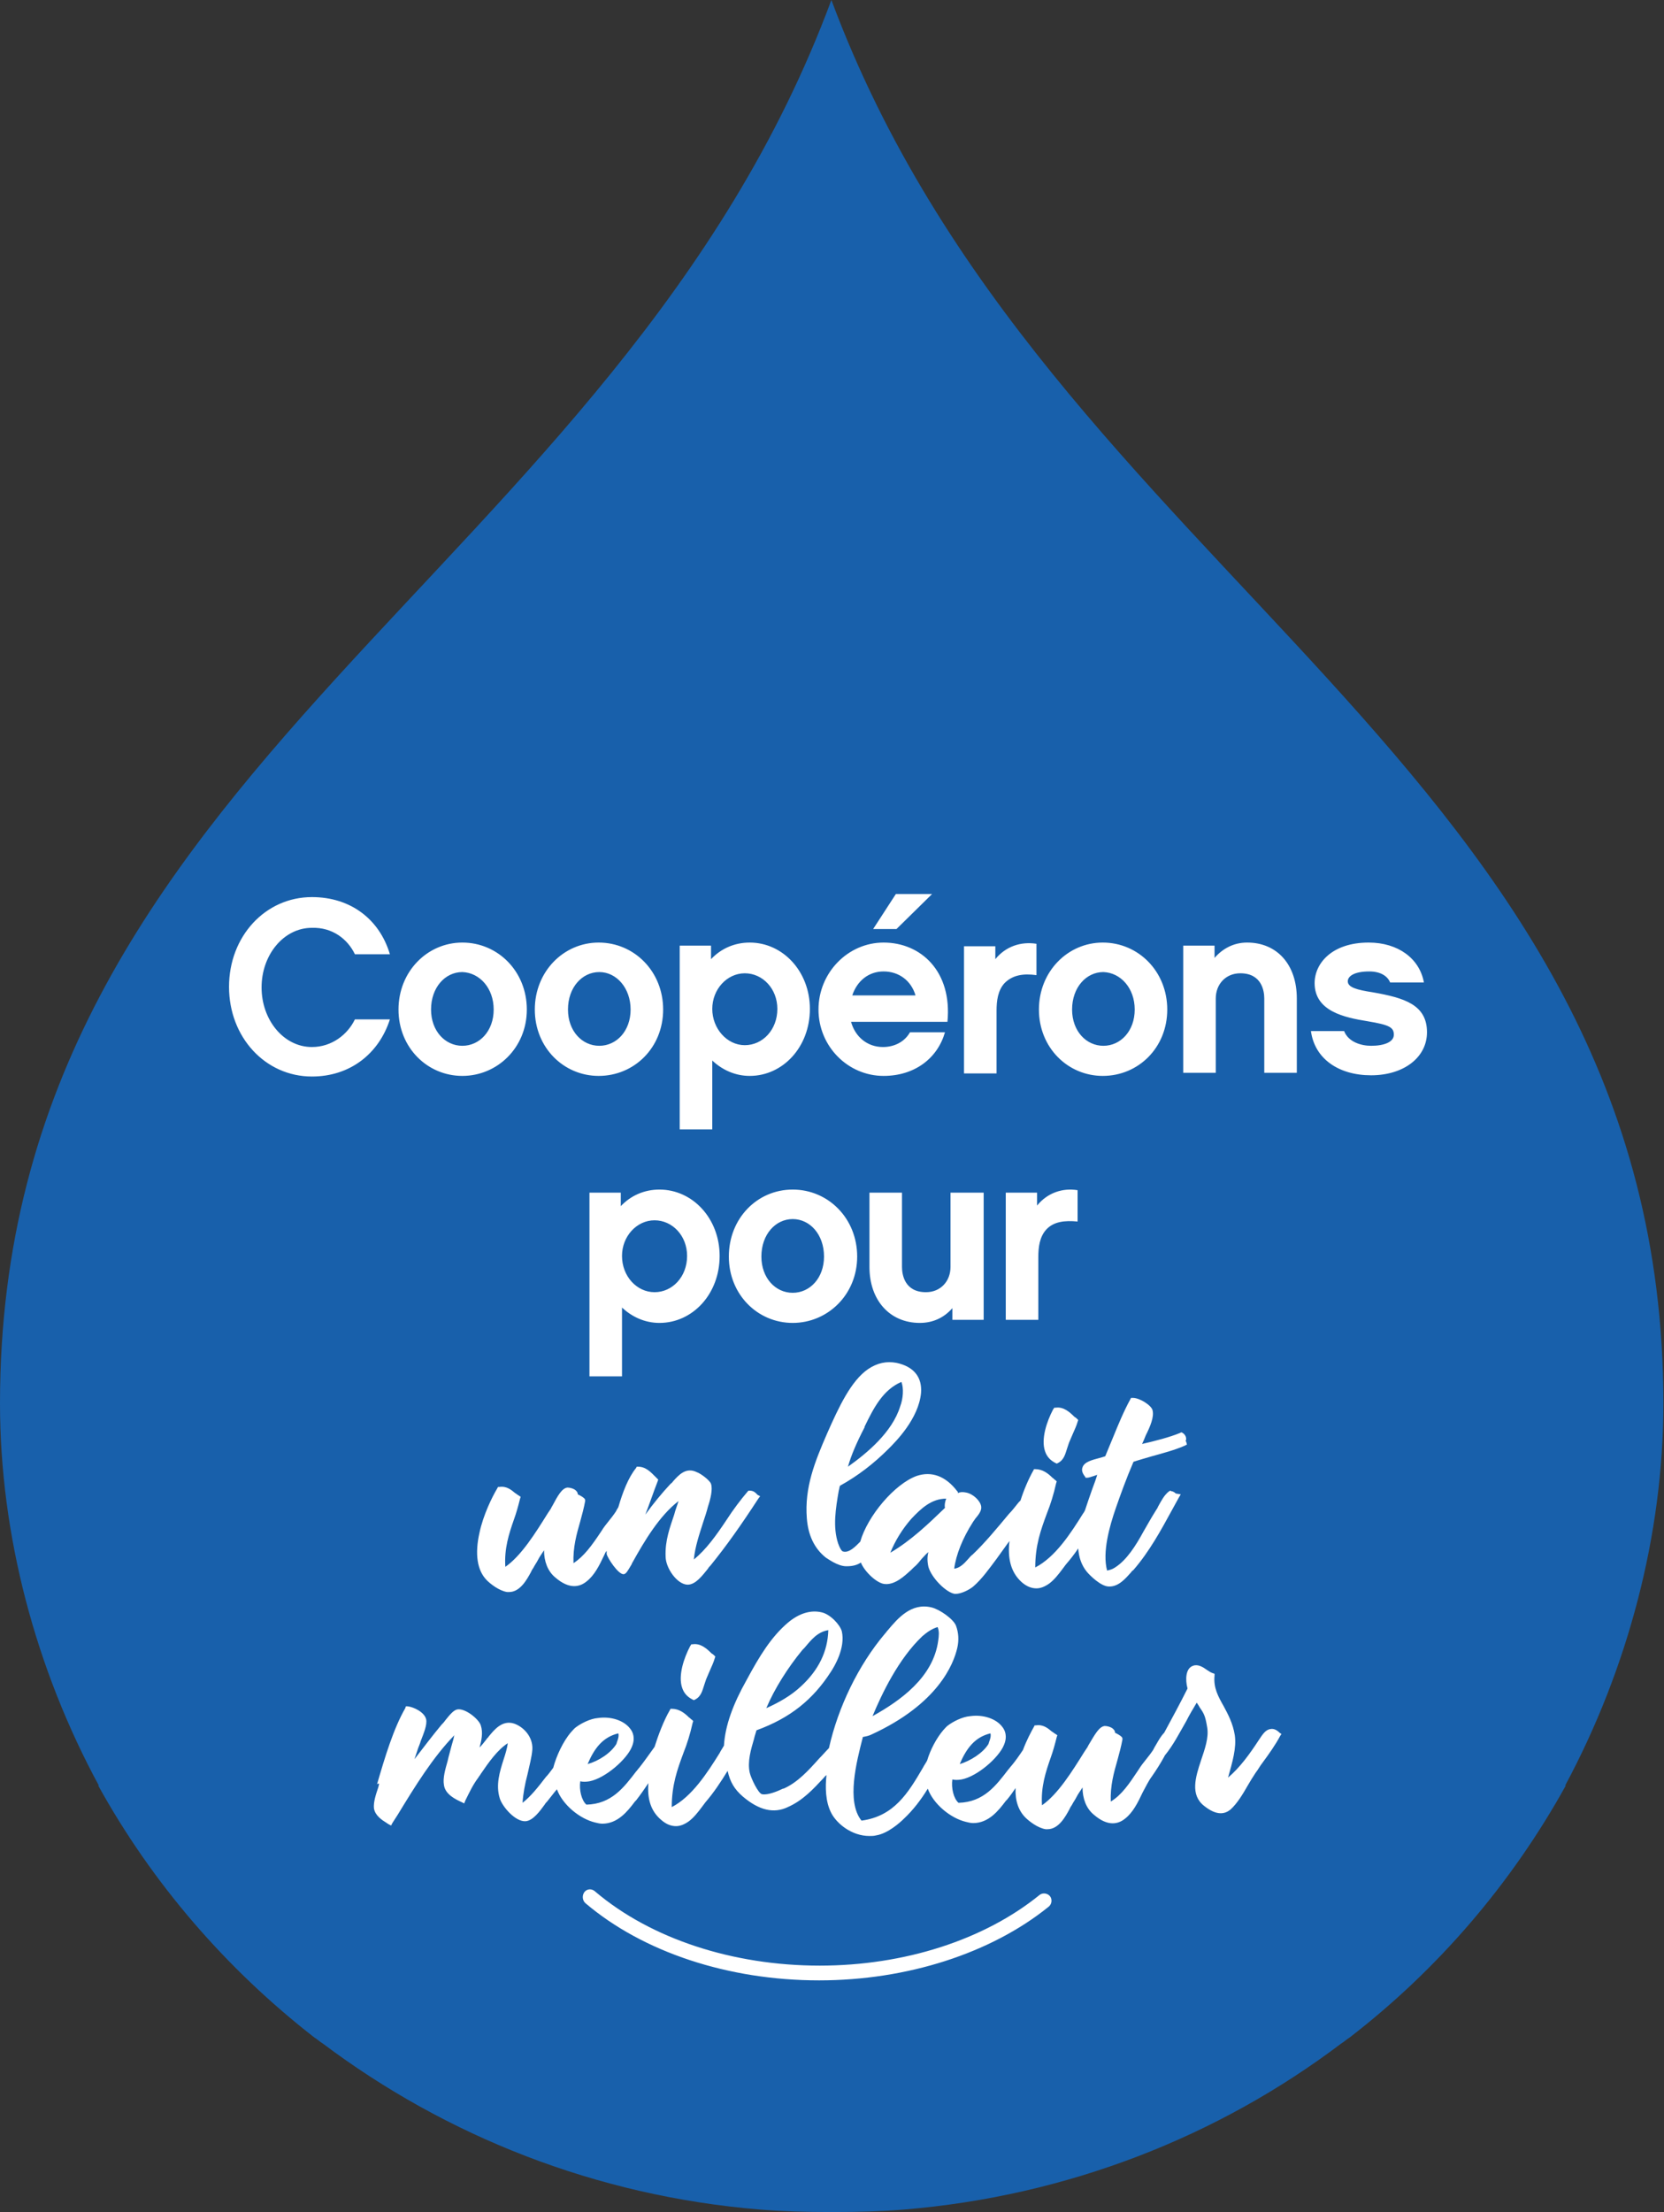 <?xml version="1.0" encoding="utf-8"?>
<!-- Generator: Adobe Illustrator 23.1.1, SVG Export Plug-In . SVG Version: 6.00 Build 0)  -->
<svg version="1.1" id="Calque_1" xmlns="http://www.w3.org/2000/svg" xmlns:xlink="http://www.w3.org/1999/xlink" x="0px" y="0px"
	 viewBox="0 0 271 360" style="enable-background:new 0 0 271 360;" xml:space="preserve">
<rect x="0" y="0" width="271" height="360" fill="#333333" stroke="none"/>
<style type="text/css">
	.st0{fill:#1860AB;}
	.st1{fill:none;}
	.st2{fill:#FFFFFF;}
</style>
<path class="st0" d="M270.9,228.4C270.9,124.6,170.4,94,135.4,0C100.5,94,0,124.6,0,228.4c0,21.4,5.8,43.2,16.1,62.2l-0.1,0
	c8.8,15.9,20.8,29.8,35.2,41c0.5,0.3,0.9,0.7,1.4,1h0c20,15,44.4,24.8,71.2,27c3.7,0.3,7.5,0.4,11.3,0.4c0.1,0,0.3,0,0.4,0
	c0.1,0,0.3,0,0.4,0c3.8,0,7.6-0.1,11.3-0.4c26.7-2.2,51.2-11.9,71.2-27h0c0.5-0.3,0.9-0.7,1.4-1c14.4-11.1,26.4-25.1,35.2-41l-0.1,0
	C265.1,271.6,270.9,249.8,270.9,228.4z"/>
<rect y="0" class="st1" width="270.9" height="360"/>
<path class="st2" d="M95.2,307.9c-0.4,0.5-0.4,1.3,0.1,1.8c9.4,8,23.3,12.6,38.1,12.6c14.3,0,28-4.4,37.4-12
	c0.5-0.4,0.6-1.2,0.2-1.7c-0.4-0.5-1.2-0.6-1.7-0.2c-9,7.3-22,11.5-35.8,11.5c-14.2,0-27.5-4.4-36.5-12
	C96.4,307.3,95.6,307.4,95.2,307.9 M156.3,287.1c1.1-2.6,2.5-4.4,5-5c0.2,0.6-0.3,1.5-0.3,1.7l0,0
	C160.1,285.3,158,286.6,156.3,287.1 M142.1,279.3c1.5-3.6,4.2-9.3,8.1-13c0.7-0.6,1.5-1.2,2.5-1.5c0.3,0.7,0.2,1.5,0.1,2.2
	C152,273,146.6,276.8,142.1,279.3 M124.8,278c1.3-3.1,3.5-6.6,5.9-9.5l0.3-0.3c1.1-1.3,2.1-2.6,3.9-2.9c-0.1,3.5-1.6,6.5-4.4,9.1
	C128.8,276,126.8,277.1,124.8,278 M95.7,287.1c1.1-2.6,2.5-4.4,5-5c0.2,0.6-0.3,1.5-0.3,1.7l0,0C99.5,285.3,97.5,286.6,95.7,287.1
	 M61.6,290.9c-0.4,1.2-0.8,2.4-0.7,3.4c0.2,1.2,1.3,1.9,2.1,2.4c0.1,0.1,0.2,0.1,0.3,0.2l0.4,0.2l0.2-0.4c0.3-0.5,0.6-0.9,0.9-1.4
	c2.8-4.6,5.7-9.3,9.2-12.9c-0.1,0.3-0.1,0.5-0.2,0.8c-0.2,0.7-0.4,1.4-0.6,2.2c-0.1,0.4-0.2,0.7-0.3,1.2c-0.4,1.4-0.8,2.8-0.6,3.9
	c0.2,1.5,1.8,2.3,2.9,2.8l0.4,0.2l0.2-0.5c0.7-1.4,1.2-2.5,2.1-3.7c0.1-0.2,0.3-0.4,0.4-0.6c1.3-1.9,2.7-3.9,4.4-5
	c-0.1,0.8-0.4,1.8-0.7,2.7c-0.6,1.9-1.3,4.1-0.6,6.3c0.4,1.3,2.5,3.8,4.2,3.7c1.2-0.1,2.3-1.6,3.1-2.7c0.1-0.2,0.3-0.4,0.4-0.5
	c0.5-0.6,1-1.3,1.6-2c0.9,2.5,3.7,4.8,6.2,5.4c0.4,0.1,0.8,0.2,1.2,0.2c2.5,0,4.1-2,5.3-3.6l0.2-0.2c0.7-0.9,1.4-1.9,2-2.8
	c-0.2,2.4,0.3,4.5,2.1,6c0.8,0.7,1.6,1,2.4,1c0.7,0,1.4-0.3,2.1-0.8c0.8-0.6,1.5-1.5,2.1-2.3c0.2-0.3,0.4-0.5,0.6-0.8
	c1.3-1.5,2.5-3.3,3.6-5.1c0.4,1.8,1.1,3,2.5,4.2c2.6,2.2,5,2.8,7.3,1.7c2.5-1.1,4.2-3,5.8-4.7c0.2-0.2,0.3-0.4,0.5-0.5
	c-0.2,1.9-0.2,4.3,0.8,6.2c0.9,1.7,3.3,3.7,6.2,3.7c0.4,0,0.7,0,1.1-0.1c1.9-0.3,3.9-2.1,4.5-2.7c1.5-1.4,2.8-3.1,3.9-4.9
	c0.9,2.5,3.7,4.8,6.2,5.4c0.4,0.1,0.8,0.2,1.2,0.2c2.5,0,4.1-2,5.3-3.6l0.2-0.2c0.5-0.6,1-1.3,1.4-1.9c-0.1,2.1,0.5,3.7,1.6,4.8
	c0.6,0.6,2,1.7,3.3,1.9c0.1,0,0.2,0,0.3,0c1.8,0,2.9-2,3.6-3.3c0.1-0.3,0.3-0.5,0.4-0.7c0.2-0.4,0.5-0.8,0.7-1.2
	c0.3-0.6,0.7-1.1,1-1.6c0,1.8,0.6,3.4,1.8,4.4c2.4,2.1,4.1,1.5,5.1,0.7c1.3-1,2.1-2.6,2.9-4.3c0.5-0.9,0.9-1.8,1.5-2.6
	c0.7-1,1.4-2.1,2-3.2l0.1-0.2c1.4-1.7,2.4-3.7,3.5-5.6c0.5-1,1.1-2,1.7-3c0.2,0.3,0.4,0.6,0.5,0.8c0.7,1,0.9,1.4,1.2,3.2
	c0.3,1.7-0.4,3.6-1,5.4c-0.9,2.7-1.8,5.6,0.5,7.4c1,0.8,1.9,1.2,2.7,1.2c0.6,0,1.1-0.2,1.6-0.6c1.1-1,2-2.5,2.8-3.9
	c0.4-0.7,0.9-1.5,1.3-2.1c0.4-0.5,0.7-1.1,1.1-1.6c1.1-1.5,2.1-2.9,2.9-4.4l0.2-0.3l-0.3-0.2c-0.5-0.5-1-0.7-1.5-0.6
	c-0.8,0.1-1.3,0.9-1.9,1.8l0,0c-1.5,2.3-3.1,4.5-5,6.1c0.7-2.5,1.4-4.8,1.1-6.9l0,0c-0.3-1.9-1.1-3.4-1.8-4.7c-0.9-1.6-1.7-3-1.5-5
	l0-0.3l-0.3-0.1c-0.3-0.1-0.6-0.3-0.9-0.5c-0.7-0.5-1.5-1-2.3-0.7c-1.2,0.4-1.3,2.2-0.9,3.7c-1.2,2.4-2.5,4.8-3.8,7.2
	c-0.5,0.5-0.9,1.2-1.3,1.9c-0.2,0.3-0.4,0.7-0.5,0.9c-0.4,0.6-0.8,1.1-1.2,1.6c-0.4,0.5-0.8,1-1.1,1.5l-0.2,0.3
	c-1.4,2.1-2.6,3.9-4.4,5c-0.1-2.6,0.5-4.7,1.1-6.8c0.3-1.1,0.6-2.2,0.8-3.3l0-0.2l-0.1-0.2c-0.3-0.3-0.7-0.5-1.1-0.7
	c0-0.2-0.1-0.4-0.2-0.5c-0.3-0.4-1-0.6-1.5-0.6c-0.9,0.1-1.6,1.4-2.5,2.9c-0.2,0.3-0.3,0.6-0.4,0.7l-0.4,0.6c-2,3.2-4.3,6.9-6.9,8.7
	c-0.2-3,0.6-5.4,1.4-7.7c0.4-1.1,0.7-2.2,1-3.4l0.1-0.3l-0.3-0.2c-0.2-0.1-0.4-0.3-0.6-0.4c-0.6-0.5-1.4-1.2-2.6-1l-0.2,0l-0.1,0.2
	c-0.5,0.9-1.2,2.2-1.8,3.8c-0.6,0.9-1.3,1.9-1.9,2.6c-0.2,0.2-0.3,0.4-0.5,0.6c-2,2.6-4,5.3-8.1,5.4c-0.8-0.7-1.2-2.4-1-3.8
	c0.4,0.1,0.9,0.1,1.5,0c2.6-0.5,6.1-3.6,6.9-5.6c0.6-1.4,0.2-2.4-0.3-3c-1-1.3-3.1-2-5.2-1.7c-1.3,0.1-2.8,0.9-3.6,1.5
	c-0.3,0.2-0.5,0.5-0.8,0.8v0l0,0c-1.1,1.3-2.1,3.2-2.6,4.9c-0.2,0.4-0.5,0.8-0.7,1.2c-2.4,4.1-4.7,7.9-10,8.6
	c-2.5-3.1-0.8-9.6,0.2-13.5l0-0.1c0.5-0.1,1-0.2,1.4-0.4c10.9-5,13.4-11.5,14-14.1c0.3-1.3,0.2-2.5-0.2-3.6c-0.4-1.1-2.7-2.7-4-3
	c-3.3-0.8-5.5,1.8-7.1,3.7c-0.2,0.2-0.3,0.4-0.5,0.6c-4.3,5.1-7.6,11.9-9.1,18.6c-0.5,0.5-1,1.1-1.6,1.7c-1.7,1.9-3.5,3.9-5.8,4.9
	l-0.1,0c-0.8,0.4-2.5,1.1-3.4,0.9c-0.6-0.1-1.8-2.6-2-3.5c-0.4-1.8,0.2-3.8,0.7-5.5c0.1-0.5,0.3-1,0.4-1.4c5.5-2,9.2-5,12.1-9.5
	c0.6-0.9,2.4-3.9,1.8-6.6c-0.3-1.1-1.9-2.8-3.3-3.1c-1.7-0.4-3.6,0.1-5.5,1.7c-2.7,2.3-4.6,5.4-6.7,9.3c-2.2,3.9-3.5,7.4-3.7,10.7
	c-0.1,0.2-0.2,0.3-0.3,0.5c-0.2,0.3-0.3,0.5-0.4,0.7c-2,3.2-4.5,7.1-7.8,8.8c0-3.6,0.9-6.1,1.9-8.8c0.6-1.5,1.1-3.1,1.5-4.9l0.1-0.3
	l-0.2-0.2c-0.2-0.1-0.3-0.3-0.5-0.4c-0.7-0.7-1.6-1.4-2.8-1.4h-0.2l-0.1,0.2c-1,1.7-1.9,4.1-2.5,6c0,0,0,0,0,0
	c-0.8,1.1-1.7,2.4-2.5,3.4c-0.2,0.2-0.3,0.4-0.5,0.6c-2,2.6-4,5.3-8.1,5.4c-0.8-0.7-1.2-2.4-1-3.8c0.4,0.1,0.9,0.1,1.5,0
	c2.6-0.5,6.1-3.6,6.9-5.6c0.6-1.4,0.2-2.4-0.3-3c-1-1.3-3.1-2-5.2-1.7c-1.3,0.1-2.8,0.9-3.6,1.5c-0.3,0.2-0.5,0.5-0.8,0.8v0l0,0
	c-1.3,1.5-2.4,3.9-2.9,5.8c-0.1,0.1-0.2,0.3-0.3,0.4c-0.3,0.4-0.6,0.8-0.9,1.1c-1.3,1.7-2.5,3.2-3.8,4.2c0.1-1.5,0.4-3.1,0.8-4.6
	c0.3-1.4,0.7-2.8,0.8-4.1c0.1-2.1-1.5-3.7-3-4.2c-1.9-0.6-3.2,1-4.1,2.1c-0.1,0.2-0.3,0.3-0.4,0.5l0,0c-0.4,0.5-0.7,0.9-1.1,1.3
	c0,0,0,0,0,0c0.3-1.1,0.6-2.4,0.2-3.6c-0.3-1-2.5-2.8-3.8-2.6c-0.6,0.1-1.2,0.8-2,1.8c-0.2,0.3-0.4,0.5-0.6,0.7
	c-1.5,1.8-3,3.8-4.4,5.6c0.2-0.6,0.4-1.2,0.6-1.8c0.1-0.3,0.3-0.7,0.4-1.1c0.5-1.3,1.1-2.7,0.9-3.6c-0.3-1.2-2.1-2-3-2.1l-0.3,0
	l-0.1,0.3c-1.9,3.3-3.3,7.9-4.6,12.4l0,0C61.9,290,61.7,290.5,61.6,290.9 M101.3,204.4c0-3.2,2.4-5.8,5.3-5.8c2.9,0,5.3,2.5,5.3,5.8
	c0,3.4-2.4,5.9-5.3,5.9C103.7,210.3,101.3,207.7,101.3,204.4 M101.3,224v-11.2c1.6,1.5,3.7,2.5,6.1,2.5c5.4,0,9.8-4.7,9.8-10.9
	c0-6.1-4.4-10.8-9.8-10.8c-2.5,0-4.7,1-6.3,2.7v-2.2H96V224H101.3z M113,253.8c0.2-2.1,0.9-4.1,1.5-6c0.3-0.9,0.6-1.8,0.8-2.6
	c0.4-1.2,0.8-2.8,0.5-3.7c-0.2-0.6-1.7-1.7-2.3-1.9c-1.8-0.9-3,0.5-3.9,1.5c-0.1,0.2-0.3,0.3-0.4,0.4c-1.4,1.5-2.8,3.2-4.1,5
	c0.7-1.8,1.3-3.6,2-5.4l0.1-0.3l-0.2-0.2c-0.1-0.1-0.2-0.2-0.2-0.2c-0.8-0.8-1.6-1.7-2.9-1.7l-0.2,0l-0.1,0.2
	c-1.3,1.6-2.2,4-2.9,6.4c-0.2,0.3-0.3,0.5-0.4,0.7c-0.4,0.6-0.8,1.1-1.2,1.6c-0.4,0.5-0.8,1-1.1,1.5l-0.2,0.3
	c-1.4,2.1-2.7,3.9-4.4,5c-0.1-2.6,0.5-4.7,1.1-6.8c0.3-1.1,0.6-2.2,0.8-3.3l0-0.2l-0.1-0.2c-0.3-0.3-0.7-0.5-1.1-0.7
	c0-0.2-0.1-0.4-0.2-0.5c-0.3-0.4-1-0.6-1.5-0.6c-0.9,0.1-1.6,1.4-2.4,2.9c-0.2,0.3-0.3,0.6-0.4,0.7l-0.4,0.6c-2,3.2-4.3,6.9-6.9,8.7
	c-0.2-3,0.6-5.4,1.4-7.7c0.4-1.1,0.7-2.2,1-3.4l0.1-0.3l-0.3-0.2c-0.2-0.1-0.4-0.3-0.6-0.4c-0.6-0.5-1.4-1.2-2.6-1l-0.2,0l-0.1,0.2
	c-0.9,1.5-2.3,4.4-2.9,7.2c-0.8,3.5-0.4,6.2,1.2,7.8c0.6,0.6,2,1.7,3.3,1.9c0.1,0,0.2,0,0.3,0c1.8,0,2.9-2,3.6-3.3
	c0.1-0.3,0.3-0.5,0.4-0.7c0.2-0.4,0.5-0.8,0.7-1.2c0.3-0.6,0.7-1.1,1-1.6c0,1.8,0.6,3.4,1.8,4.4c2.4,2.1,4.1,1.5,5.1,0.7
	c1.3-1,2.1-2.6,2.9-4.3c0.1-0.2,0.2-0.5,0.4-0.7c0,0.2,0,0.3,0,0.5c0.1,0.6,1.9,3.4,2.8,3.3c0.4-0.1,0.6-0.5,1.2-1.5
	c0.1-0.1,0.1-0.3,0.2-0.4c2-3.6,4.4-7.6,7.5-10c-0.2,0.7-0.5,1.4-0.7,2.2c-0.7,2.1-1.5,4.2-1.4,6.8c0,1.9,1.9,4.6,3.6,4.6
	c1.3,0,2.4-1.5,3.3-2.6c0.1-0.2,0.2-0.3,0.4-0.5c2.6-3.2,5-6.6,7.8-10.9l0.3-0.4l-0.4-0.2c0,0-0.1-0.1-0.2-0.2
	c-0.2-0.2-0.5-0.5-1.1-0.5l-0.2,0l-0.1,0.1c-1.2,1.4-2.4,3-3.5,4.7C116.7,249.8,115,252.2,113,253.8 M112.4,267.9
	c-1,1.9-2,4.8-1.3,6.8c0.3,0.9,0.9,1.5,1.7,1.9l0.2,0.1l0.2-0.1c1-0.5,1.2-1.5,1.5-2.4c0.1-0.3,0.2-0.6,0.3-0.9
	c0.2-0.5,0.4-0.9,0.6-1.4c0.3-0.7,0.6-1.3,0.8-2l0.1-0.3l-0.2-0.2c-0.1-0.1-0.2-0.2-0.4-0.3c-0.8-0.8-1.8-1.7-3.1-1.5l-0.2,0
	L112.4,267.9z M124,204.5c0-3.6,2.3-6.1,5.1-6.1s5.1,2.5,5.1,6.1c0,3.5-2.3,5.9-5.1,5.9S124,208,124,204.5 M118.7,204.5
	c0,6.2,4.7,10.8,10.4,10.8c5.7,0,10.5-4.6,10.5-10.8c0-6.2-4.7-10.9-10.5-10.9C123.3,193.6,118.7,198.3,118.7,204.5 M57.8,155.3h5.7
	c-1.7-5.7-6.4-9.3-12.7-9.3c-7.6,0-13.5,6.4-13.5,14.6c0,8.2,5.9,14.6,13.5,14.6c6.2,0,10.9-3.7,12.7-9.3h-5.7
	c-1.2,2.5-3.8,4.5-7,4.5c-4.6,0-8.2-4.4-8.2-9.7c0-5.3,3.6-9.7,8.2-9.7C54.1,150.9,56.6,152.8,57.8,155.3 M80.4,164.3
	c0,3.5-2.3,5.9-5.1,5.9c-2.8,0-5.1-2.4-5.1-5.9c0-3.6,2.3-6.1,5.1-6.1C78.1,158.3,80.4,160.8,80.4,164.3 M85.8,164.3
	c0-6.2-4.7-10.9-10.5-10.9c-5.7,0-10.4,4.7-10.4,10.9c0,6.2,4.7,10.8,10.4,10.8C81,175.1,85.8,170.5,85.8,164.3 M102.7,164.3
	c0,3.5-2.3,5.9-5.1,5.9s-5.1-2.4-5.1-5.9c0-3.6,2.3-6.1,5.1-6.1S102.7,160.8,102.7,164.3 M108,164.3c0-6.2-4.7-10.9-10.5-10.9
	c-5.7,0-10.4,4.7-10.4,10.9c0,6.2,4.7,10.8,10.4,10.8C103.3,175.1,108,170.5,108,164.3 M126.6,164.2c0,3.4-2.4,5.9-5.3,5.9
	c-2.9,0-5.3-2.7-5.3-5.9c0-3.2,2.4-5.8,5.3-5.8C124.2,158.4,126.6,160.9,126.6,164.2 M131.9,164.2c0-6.1-4.4-10.8-9.8-10.8
	c-2.5,0-4.7,1-6.3,2.7v-2.2h-5.1v29.9h5.3v-11.2c1.6,1.5,3.7,2.5,6.1,2.5C127.5,175.1,131.9,170.4,131.9,164.2 M146,151.2l5.8-5.7
	h-5.9l-3.7,5.7H146z M149.1,162h-10.3c0.8-2.4,2.7-3.9,5.1-3.9C146.4,158.1,148.4,159.6,149.1,162 M154.3,166.3
	c0.8-8.2-4.3-12.9-10.4-12.9c-5.8,0-10.6,4.9-10.6,10.9c0,6,4.8,10.8,10.6,10.8c5.1,0,8.8-2.9,10-7.1h-5.7c-0.9,1.6-2.6,2.4-4.4,2.4
	c-2.5,0-4.5-1.6-5.2-4.1H154.3z M154.8,194.1v12.1c0,2.3-1.6,4.1-4,4.1c-3.5,0-3.9-2.9-3.9-4.1v-12.1h-5.3v12.1
	c0,5.4,3.3,9.1,8.2,9.1c2.2,0,4-0.9,5.3-2.4v1.9h5.1v-20.7H154.8z M168.8,158.7v-5.1c-2.5-0.4-5,0.4-6.7,2.5v-2.1H157v20.7h5.3
	v-10.2c0-1.6,0.2-3.3,1.3-4.5C164.9,158.7,166.6,158.4,168.8,158.7 M168.9,196.2v-2.1h-5.1v20.7h5.3v-10.2c0-1.6,0.2-3.3,1.3-4.5
	c1.2-1.3,3-1.5,5.1-1.3v-5.1C173.1,193.3,170.6,194.1,168.9,196.2 M171.5,229.4c-1,1.9-2,4.8-1.3,6.8c0.3,0.9,0.9,1.5,1.7,1.9
	l0.2,0.1l0.2-0.1c1-0.5,1.2-1.5,1.5-2.4c0.1-0.3,0.2-0.6,0.3-0.9c0.2-0.5,0.4-0.9,0.6-1.4c0.3-0.7,0.6-1.3,0.8-2l0.1-0.3l-0.2-0.2
	c-0.1-0.1-0.2-0.2-0.4-0.3c-0.8-0.8-1.8-1.7-3.1-1.5l-0.2,0L171.5,229.4z M184.8,164.3c0,3.5-2.3,5.9-5.1,5.9
	c-2.8,0-5.1-2.4-5.1-5.9c0-3.6,2.3-6.1,5.1-6.1C182.5,158.3,184.8,160.8,184.8,164.3 M190.1,164.3c0-6.2-4.7-10.9-10.5-10.9
	c-5.7,0-10.4,4.7-10.4,10.9c0,6.2,4.7,10.8,10.4,10.8C185.4,175.1,190.1,170.5,190.1,164.3 M154.1,243.9c0,0.1-0.1,0.2-0.1,0.3
	c-0.1,0.3-0.2,0.8-0.1,1.2c-2.7,2.6-5.5,5.3-8.9,7.3c0.8-2,2-3.9,3.4-5.5C150,245.5,151.7,243.9,154.1,243.9 M138.1,238.7
	c0.5-1.8,1.4-3.9,2.7-6.4l0-0.1c1.5-3.1,3-6,6-7.3c0.4,1,0.3,2.7-0.2,4C145.3,233.1,141.2,236.5,138.1,238.7 M192.6,233.2l-0.2-0.1
	l-0.2,0.1c-1.7,0.7-4,1.3-6.2,1.8c0.2-0.4,0.4-0.9,0.6-1.4c0.7-1.4,1.4-3,1.1-4.1c-0.2-0.8-2.1-2-3.2-2h-0.3l-0.1,0.2
	c-1.1,2-2,4.2-2.9,6.4c-0.4,1-0.8,1.9-1.2,2.9c-0.3,0.1-0.6,0.2-1,0.3c-1.1,0.3-2.4,0.6-2.7,1.5c-0.2,0.5,0,1,0.4,1.5l0.1,0.2h0.2
	c0.4,0,0.8-0.2,1.2-0.3c0.2-0.1,0.4-0.1,0.5-0.2c-0.2,0.7-0.5,1.5-0.8,2.3c-0.4,1.1-0.8,2.3-1.2,3.5c-0.1,0.2-0.2,0.4-0.3,0.5
	c-2,3.2-4.5,7.1-7.8,8.8c0-3.6,0.9-6.1,1.9-8.8c0.6-1.5,1.1-3.1,1.5-4.9l0.1-0.3l-0.2-0.2c-0.2-0.1-0.3-0.3-0.5-0.4
	c-0.7-0.7-1.6-1.4-2.8-1.4h-0.2l-0.1,0.2c-0.8,1.4-1.6,3.3-2.1,4.9c-0.1,0.1-0.2,0.2-0.3,0.3c-0.5,0.6-1,1.3-1.6,1.9
	c-2,2.4-3.9,4.7-5.9,6.6c-0.3,0.2-0.5,0.5-0.7,0.7c-0.7,0.8-1.4,1.5-2.3,1.6c0.3-2.3,1.4-5,3-7.5c0.1-0.2,0.3-0.4,0.4-0.6
	c0.5-0.6,1.1-1.3,1-2v0c-0.1-0.9-1.3-2.1-2.5-2.3c-0.5-0.1-0.9-0.1-1.3,0.1c0,0,0-0.1,0-0.1l0-0.1l-0.1-0.1
	c-1.9-2.5-4.2-3.3-6.6-2.5c-3.6,1.3-8,6.5-9.2,10.7l0,0c-0.7,0.7-1.8,1.9-2.8,1.6c-0.1,0-0.4-0.2-0.8-1.3c-0.9-2.7-0.4-5.7,0.1-8.6
	c0.1-0.3,0.1-0.6,0.2-0.8c2.9-1.6,5.5-3.6,7.9-6c1.2-1.2,4.9-4.9,5.3-9.1c0.2-2.6-1.2-4.3-4-4.9c-1.6-0.3-3.1,0-4.6,1
	c-2.8,1.9-4.8,6.2-6.7,10.5c-2,4.6-3.7,8.8-3.3,13.8c0.2,2.7,1.2,4.9,3.1,6.4c0.2,0.1,1.9,1.4,3.3,1.4c0,0,0.1,0,0.1,0
	c1,0,1.7-0.2,2.3-0.6c0.6,1.5,2.7,3.5,4,3.5c1.6,0.1,3.1-1.3,4.2-2.3c0.1-0.1,0.3-0.3,0.4-0.4c0.5-0.4,0.9-0.9,1.3-1.4
	c0.4-0.4,0.7-0.8,1.1-1.1c-0.2,0.7-0.2,1.5,0,2.4c0.5,1.8,2.9,4.2,4.3,4.4l0,0c0,0,0.1,0,0.1,0c1,0,2.3-0.7,2.9-1.2
	c1.4-1.2,2.6-2.9,3.8-4.5c0.6-0.8,1.2-1.7,1.8-2.5c0.1-0.1,0.2-0.3,0.3-0.4c-0.3,2.6,0.1,5,2,6.7c0.8,0.7,1.6,1,2.4,1
	c0.7,0,1.4-0.3,2.1-0.8c0.8-0.6,1.5-1.5,2.1-2.3c0.2-0.3,0.4-0.5,0.6-0.8c0.7-0.8,1.4-1.7,2-2.6c0.1,1.4,0.5,2.7,1.4,3.8
	c0.5,0.6,2.3,2.4,3.6,2.4c0,0,0.1,0,0.1,0c1.5,0,2.6-1.3,3.5-2.3c0.1-0.2,0.3-0.3,0.4-0.4c2.6-3,4.5-6.5,6.3-9.8
	c0.4-0.7,0.7-1.3,1.1-2l0.3-0.5l-0.6-0.1c-0.2,0-0.3-0.1-0.4-0.2c-0.2-0.1-0.3-0.2-0.5-0.2l-0.2-0.1l-0.2,0.1
	c-0.8,0.6-1.3,1.6-1.8,2.5c-0.1,0.3-0.3,0.5-0.4,0.7c-0.7,1.1-1.3,2.2-2,3.4l0,0c-1.2,2.2-2.7,4.6-4.6,5.8c-0.3,0.2-0.7,0.4-1.3,0.5
	c-0.8-3,0.4-7.2,1.4-10.1c0.8-2.3,1.7-4.8,2.9-7.6c0.9-0.3,2-0.6,3-0.9c1.8-0.5,3.7-1,5.3-1.7l0.4-0.2l-0.1-0.4
	c0-0.1-0.1-0.1-0.1-0.2C193.3,234.1,193.1,233.5,192.6,233.2 M205.9,174.6h5.3v-12.1c0-5.5-3.2-9.1-8.1-9.1c-2.2,0-4,1-5.3,2.5v-2
	h-5.1v20.7h5.3v-12.1c0-2.3,1.6-4.1,4-4.1c3.5,0,3.9,2.9,3.9,4.1V174.6z M226.4,159.9h5.5c-0.7-3.9-4.2-6.5-9-6.5
	c-6,0-8.8,3.4-8.8,6.6c0,4.6,4.9,5.6,8.6,6.2c3.6,0.6,4.3,1,4.3,2.2c0,1.2-1.6,1.8-3.7,1.8c-1.6,0-3.7-0.6-4.4-2.4h-5.4
	c0.6,4.5,4.5,7.2,9.8,7.2c5.3,0,9.1-2.9,9.1-7c0-4.5-3.7-5.6-8.8-6.5c-2.6-0.4-4.1-0.8-4.1-1.8c0-0.8,1-1.6,3.5-1.6
	C224.9,158.1,226,158.9,226.4,159.9"/>
</svg>
